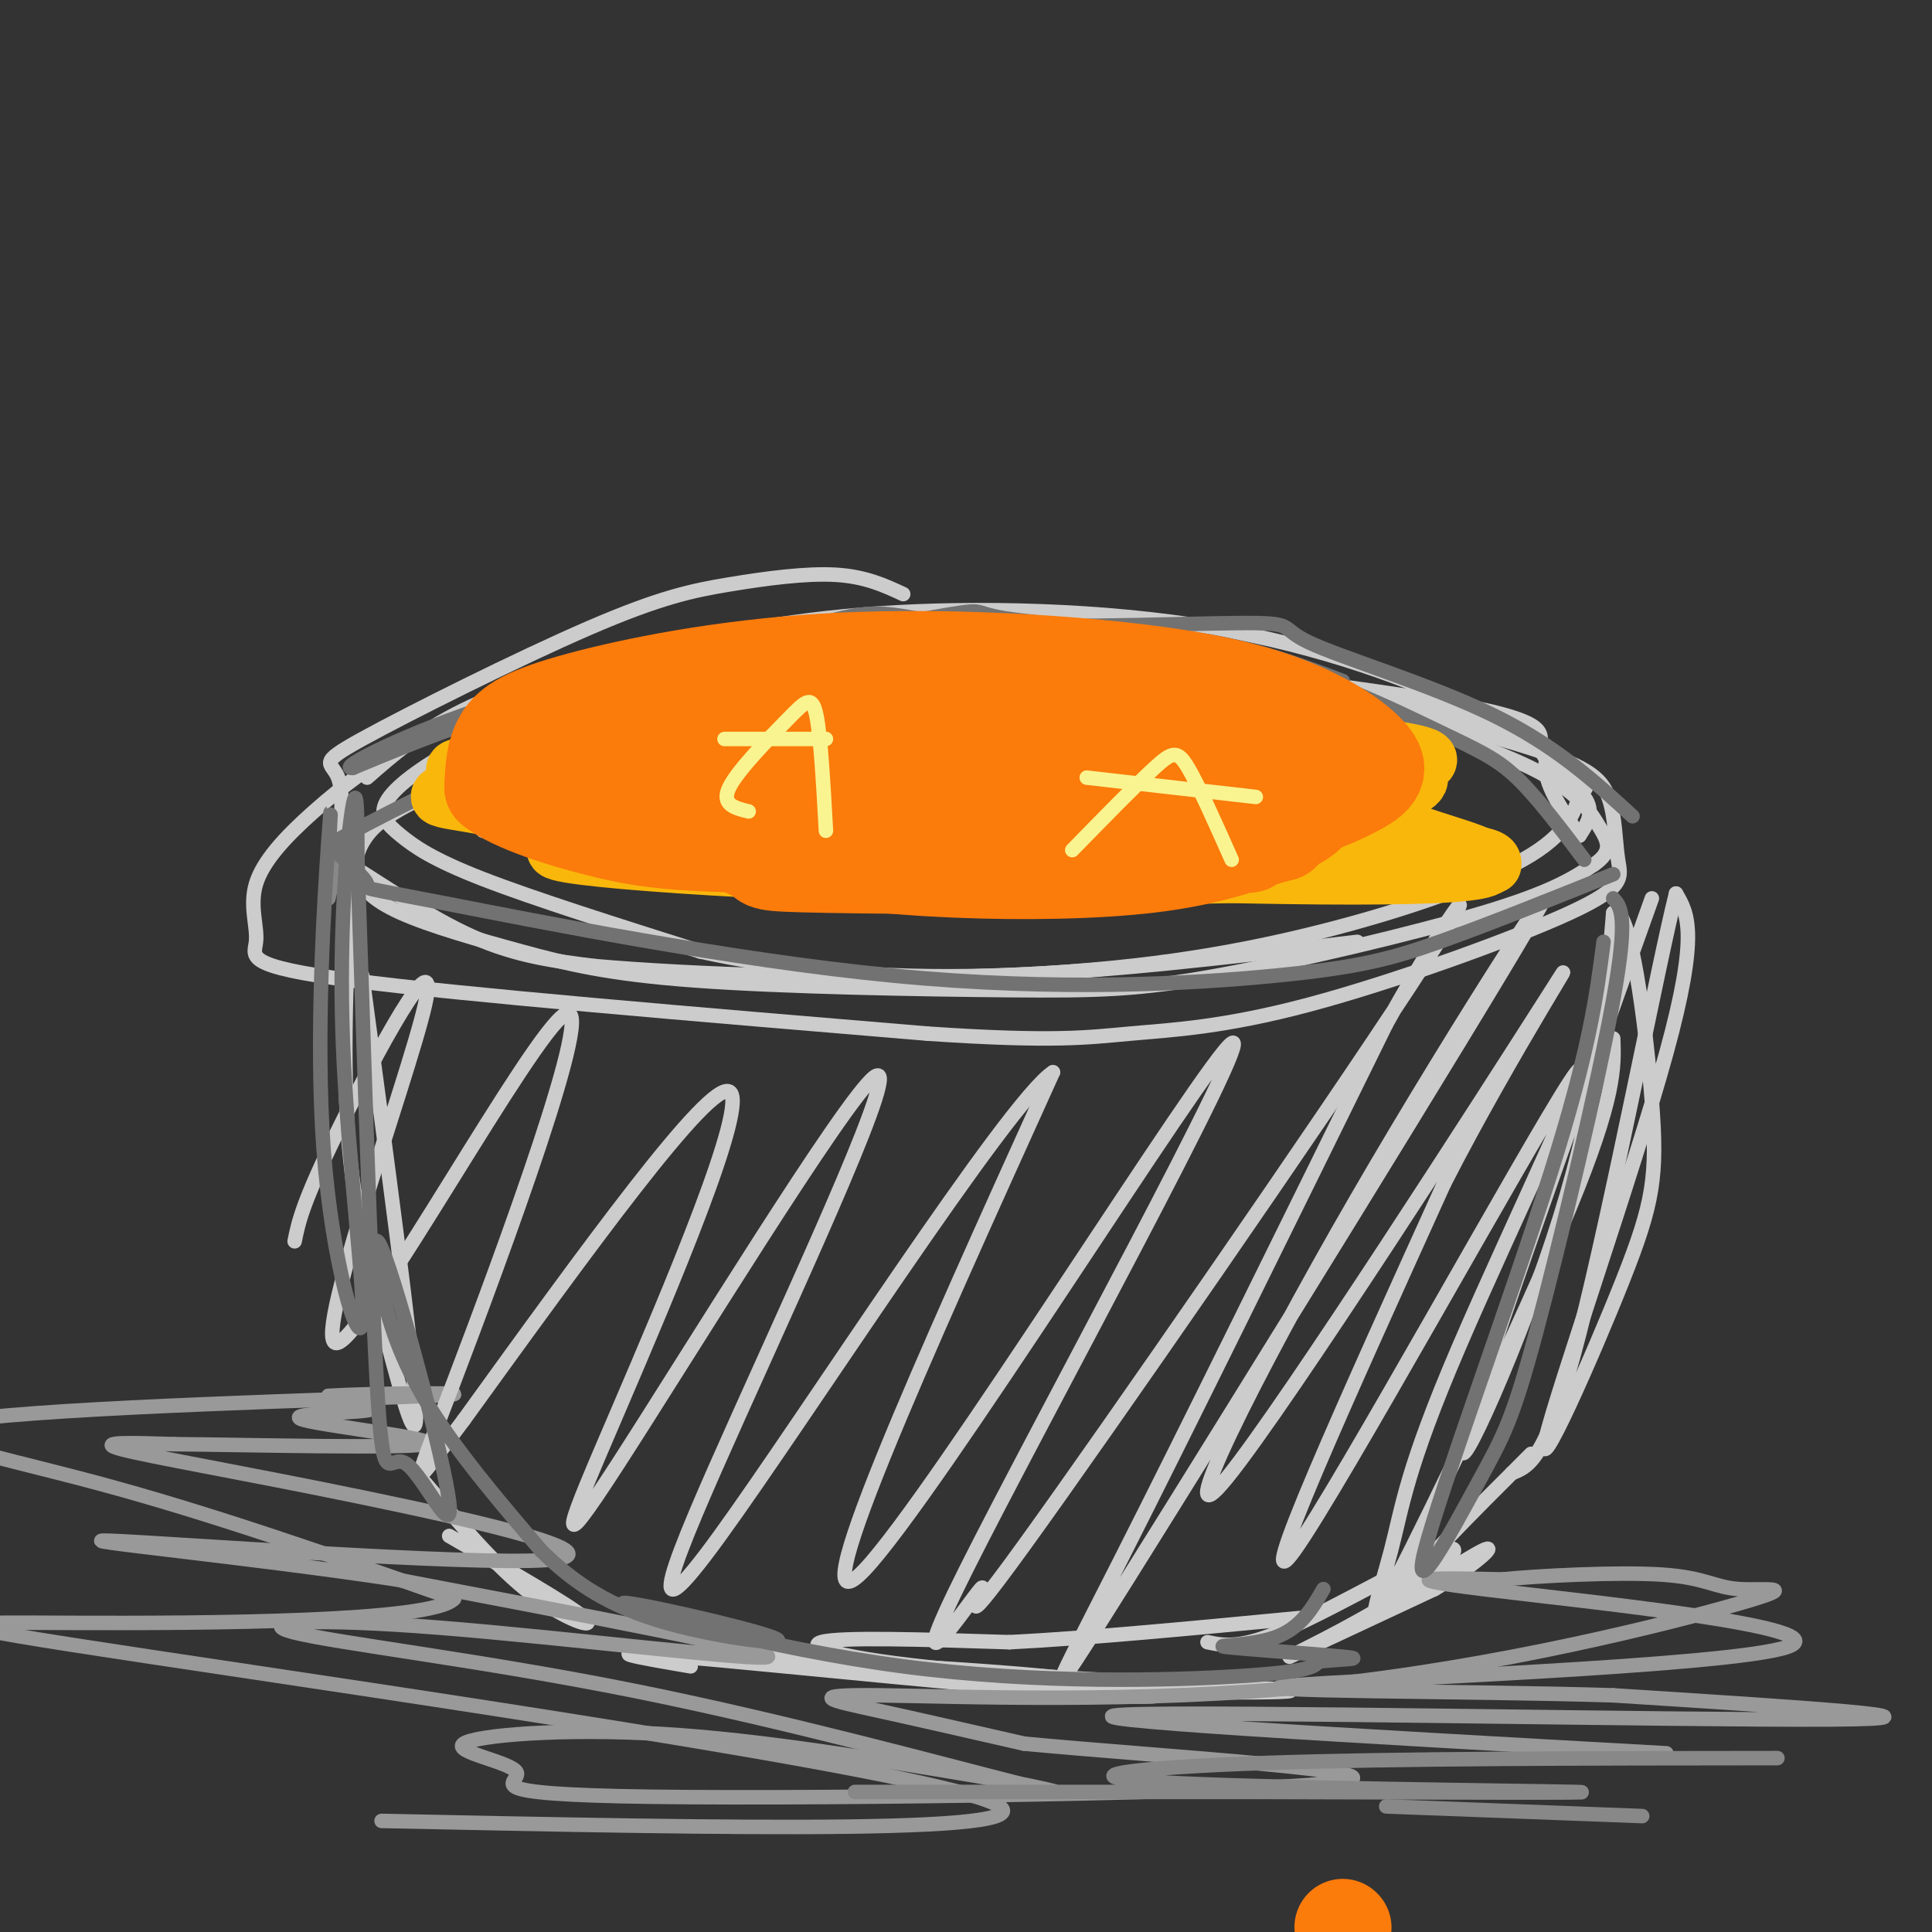 <svg viewBox='0 0 400 400' version='1.1' xmlns='http://www.w3.org/2000/svg' xmlns:xlink='http://www.w3.org/1999/xlink'><rect x="0" y="0" width="400" height="400" fill="#333333" stroke="none"/><g fill='none' stroke='rgb(204,204,204)' stroke-width='3' stroke-linecap='round' stroke-linejoin='round'><path d='M208,138c-15.422,-1.386 -30.844,-2.772 -42,-2c-11.156,0.772 -18.047,3.701 -31,9c-12.953,5.299 -31.969,12.968 -43,18c-11.031,5.032 -14.077,7.428 -16,10c-1.923,2.572 -2.722,5.320 -2,8c0.722,2.680 2.967,5.292 9,8c6.033,2.708 15.854,5.512 25,8c9.146,2.488 17.616,4.661 36,6c18.384,1.339 46.680,1.843 65,2c18.320,0.157 26.663,-0.035 43,-3c16.337,-2.965 40.668,-8.704 55,-13c14.332,-4.296 18.666,-7.148 23,-10'/><path d='M330,179c4.112,-2.824 2.892,-4.884 1,-8c-1.892,-3.116 -4.456,-7.286 -14,-12c-9.544,-4.714 -26.068,-9.970 -44,-14c-17.932,-4.030 -37.273,-6.833 -58,-9c-20.727,-2.167 -42.839,-3.699 -59,-3c-16.161,0.699 -26.372,3.627 -37,7c-10.628,3.373 -21.675,7.191 -31,12c-9.325,4.809 -16.930,10.609 -23,16c-6.070,5.391 -10.606,10.373 -12,15c-1.394,4.627 0.356,8.900 0,12c-0.356,3.100 -2.816,5.029 20,8c22.816,2.971 70.908,6.986 119,11'/><path d='M192,214c26.511,1.792 33.287,0.772 42,0c8.713,-0.772 19.361,-1.296 37,-6c17.639,-4.704 42.268,-13.589 54,-19c11.732,-5.411 10.567,-7.347 10,-11c-0.567,-3.653 -0.537,-9.022 -2,-13c-1.463,-3.978 -4.418,-6.565 -19,-11c-14.582,-4.435 -40.791,-10.717 -67,-17'/><path d='M187,123c-3.935,-1.821 -7.869,-3.643 -14,-4c-6.131,-0.357 -14.458,0.750 -22,2c-7.542,1.250 -14.298,2.641 -29,9c-14.702,6.359 -37.351,17.685 -47,23c-9.649,5.315 -6.298,4.620 -5,8c1.298,3.380 0.544,10.834 0,14c-0.544,3.166 -0.877,2.045 4,5c4.877,2.955 14.965,9.987 24,14c9.035,4.013 17.018,5.006 25,6'/><path d='M123,200c19.276,1.718 54.967,3.013 83,2c28.033,-1.013 48.410,-4.333 67,-9c18.590,-4.667 35.395,-10.682 44,-16c8.605,-5.318 9.010,-9.939 10,-12c0.990,-2.061 2.564,-1.563 0,-4c-2.564,-2.437 -9.264,-7.808 -22,-14c-12.736,-6.192 -31.506,-13.206 -54,-17c-22.494,-3.794 -48.713,-4.370 -69,-3c-20.287,1.370 -34.644,4.685 -49,8'/><path d='M133,135c-14.956,3.289 -27.844,7.511 -37,12c-9.156,4.489 -14.578,9.244 -20,14'/><path d='M73,175c-1.083,20.982 -2.167,41.964 -1,59c1.167,17.036 4.583,30.125 8,43c3.417,12.875 6.833,25.536 6,13c-0.833,-12.536 -5.917,-50.268 -11,-88'/><path d='M88,307c7.444,8.778 14.889,17.556 22,23c7.111,5.444 13.889,7.556 11,5c-2.889,-2.556 -15.444,-9.778 -28,-17'/><path d='M143,345c-10.775,-1.841 -21.550,-3.681 -2,-2c19.550,1.681 69.426,6.884 89,8c19.574,1.116 8.847,-1.853 -14,-4c-22.847,-2.147 -57.813,-3.470 -67,-4c-9.187,-0.530 7.407,-0.265 24,0'/><path d='M173,343c8.877,1.259 19.069,4.406 41,6c21.931,1.594 55.600,1.633 53,1c-2.600,-0.633 -41.469,-1.940 -66,-4c-24.531,-2.060 -34.723,-4.874 -31,-6c3.723,-1.126 21.362,-0.563 39,0'/><path d='M209,340c16.500,-0.833 38.250,-2.917 60,-5'/><path d='M250,340c3.482,0.729 6.963,1.458 17,-3c10.037,-4.458 26.628,-14.102 32,-16c5.372,-1.898 -0.477,3.951 -10,10c-9.523,6.049 -22.721,12.300 -22,12c0.721,-0.300 15.360,-7.150 30,-14'/><path d='M297,329c8.167,-4.786 13.583,-9.750 10,-8c-3.583,1.750 -16.167,10.214 -16,8c0.167,-2.214 13.083,-15.107 26,-28'/><path d='M342,186c-18.444,51.533 -36.889,103.067 -39,113c-2.111,9.933 12.111,-21.733 20,-47c7.889,-25.267 9.444,-44.133 11,-63'/><path d='M334,189c3.513,-2.309 6.795,23.420 8,39c1.205,15.580 0.333,21.011 -6,37c-6.333,15.989 -18.128,42.535 -16,33c2.128,-9.535 18.179,-55.153 25,-80c6.821,-24.847 4.410,-28.924 2,-33'/><path d='M347,185c-3.511,13.800 -13.289,64.800 -20,91c-6.711,26.200 -10.356,27.600 -14,29'/><path d='M327,173c1.622,-2.446 3.243,-4.892 1,-8c-2.243,-3.108 -8.352,-6.879 -9,-10c-0.648,-3.121 4.163,-5.592 -22,-10c-26.163,-4.408 -83.301,-10.753 -110,-13c-26.699,-2.247 -22.961,-0.396 -24,1c-1.039,1.396 -6.857,2.337 -14,5c-7.143,2.663 -15.612,7.046 -24,13c-8.388,5.954 -16.694,13.477 -25,21'/><path d='M327,173c-3.448,-5.015 -6.896,-10.031 -7,-14c-0.104,-3.969 3.137,-6.892 -22,-12c-25.137,-5.108 -78.651,-12.402 -105,-15c-26.349,-2.598 -25.533,-0.501 -31,1c-5.467,1.501 -17.219,2.407 -30,6c-12.781,3.593 -26.593,9.874 -36,15c-9.407,5.126 -14.408,9.096 -16,12c-1.592,2.904 0.225,4.744 3,7c2.775,2.256 6.507,4.930 17,9c10.493,4.070 27.746,9.535 45,15'/><path d='M145,197c16.956,3.756 36.844,5.644 60,5c23.156,-0.644 49.578,-3.822 76,-7'/></g>
<g fill='none' stroke='rgb(153,153,153)' stroke-width='3' stroke-linecap='round' stroke-linejoin='round'><path d='M345,363c-64.511,-3.600 -129.022,-7.200 -112,-8c17.022,-0.800 115.578,1.200 146,1c30.422,-0.200 -7.289,-2.600 -45,-5'/><path d='M334,351c-29.396,-0.927 -80.384,-0.743 -67,-2c13.384,-1.257 91.142,-3.954 103,-8c11.858,-4.046 -42.183,-9.442 -63,-12c-20.817,-2.558 -8.408,-2.279 4,-2'/><path d='M311,327c7.397,-0.741 23.891,-1.595 33,-1c9.109,0.595 10.835,2.638 16,3c5.165,0.362 13.771,-0.958 0,3c-13.771,3.958 -49.918,13.195 -87,17c-37.082,3.805 -75.099,2.178 -91,2c-15.901,-0.178 -9.686,1.092 -1,3c8.686,1.908 19.843,4.454 31,7'/><path d='M212,361c27.760,2.653 81.660,5.786 65,8c-16.660,2.214 -103.881,3.508 -142,3c-38.119,-0.508 -27.135,-2.816 -28,-5c-0.865,-2.184 -13.579,-4.242 -11,-6c2.579,-1.758 20.451,-3.217 41,-2c20.549,1.217 43.774,5.108 67,9'/><path d='M204,368c15.345,2.592 20.208,4.571 6,1c-14.208,-3.571 -47.487,-12.692 -79,-19c-31.513,-6.308 -61.261,-9.804 -70,-12c-8.739,-2.196 3.532,-3.091 30,-1c26.468,2.091 67.134,7.169 68,6c0.866,-1.169 -38.067,-8.584 -77,-16'/><path d='M82,327c-31.131,-4.699 -70.458,-8.447 -59,-8c11.458,0.447 73.700,5.089 90,4c16.300,-1.089 -13.342,-7.909 -38,-13c-24.658,-5.091 -44.331,-8.455 -50,-10c-5.669,-1.545 2.665,-1.273 11,-1'/><path d='M36,299c15.226,0.126 47.793,0.941 52,0c4.207,-0.941 -19.944,-3.638 -25,-5c-5.056,-1.362 8.984,-1.389 13,-2c4.016,-0.611 -1.992,-1.805 -8,-3'/><path d='M68,289c9.531,-0.636 37.359,-0.727 21,0c-16.359,0.727 -76.904,2.273 -96,5c-19.096,2.727 3.258,6.636 27,13c23.742,6.364 48.871,15.182 74,24'/><path d='M94,331c-4.236,4.887 -51.826,5.104 -79,5c-27.174,-0.104 -33.931,-0.528 16,7c49.931,7.528 156.552,23.008 174,30c17.448,6.992 -54.276,5.496 -126,4'/></g>
<g fill='none' stroke='rgb(204,204,204)' stroke-width='3' stroke-linecap='round' stroke-linejoin='round'><path d='M334,215c0.215,6.048 0.430,12.096 -9,35c-9.430,22.904 -28.506,62.663 -36,77c-7.494,14.337 -3.406,3.250 -1,-6c2.406,-9.250 3.129,-16.665 14,-42c10.871,-25.335 31.888,-68.590 23,-55c-8.888,13.590 -47.682,84.026 -57,97c-9.318,12.974 10.841,-31.513 31,-76'/><path d='M299,245c13.747,-26.916 32.615,-56.205 21,-38c-11.615,18.205 -53.713,83.905 -66,99c-12.287,15.095 5.235,-20.414 27,-58c21.765,-37.586 47.772,-77.250 36,-57c-11.772,20.250 -61.323,100.413 -83,135c-21.677,34.587 -15.479,23.596 -2,-3c13.479,-26.596 34.240,-68.798 55,-111'/><path d='M287,212c14.453,-26.027 23.085,-35.594 5,-8c-18.085,27.594 -62.886,92.349 -80,116c-17.114,23.651 -6.542,6.199 -9,9c-2.458,2.801 -17.948,25.854 -3,-4c14.948,-29.854 60.332,-112.614 55,-109c-5.332,3.614 -61.381,93.604 -76,109c-14.619,15.396 12.190,-43.802 39,-103'/><path d='M218,222c-9.162,5.852 -51.567,71.980 -69,96c-17.433,24.020 -9.895,5.930 4,-25c13.895,-30.930 34.146,-74.699 28,-70c-6.146,4.699 -38.689,57.868 -53,80c-14.311,22.132 -10.392,13.228 0,-11c10.392,-24.228 27.255,-63.779 23,-66c-4.255,-2.221 -29.627,32.890 -55,68'/><path d='M96,294c-11.218,14.755 -11.765,17.642 -2,-8c9.765,-25.642 29.840,-79.813 23,-76c-6.840,3.813 -40.596,65.610 -47,68c-6.404,2.390 14.545,-54.626 18,-70c3.455,-15.374 -10.584,10.893 -18,26c-7.416,15.107 -8.208,19.053 -9,23'/></g>
<g fill='none' stroke='rgb(136,136,136)' stroke-width='3' stroke-linecap='round' stroke-linejoin='round'><path d='M340,376c0.000,0.000 -53.000,-2.000 -53,-2'/><path d='M368,364c-39.363,0.030 -78.726,0.060 -106,1c-27.274,0.940 -42.458,2.792 -22,4c20.458,1.208 76.560,1.774 86,2c9.440,0.226 -27.780,0.113 -65,0'/><path d='M261,371c-24.833,0.000 -54.417,0.000 -84,0'/><path d='M70,177c0.000,0.000 -2.000,9.000 -2,9'/></g>
<g fill='none' stroke='rgb(114,114,114)' stroke-width='3' stroke-linecap='round' stroke-linejoin='round'><path d='M68,177c0.392,-7.062 0.785,-14.124 0,-3c-0.785,11.124 -2.746,40.434 -1,64c1.746,23.566 7.200,41.389 8,36c0.800,-5.389 -3.054,-33.989 -4,-58c-0.946,-24.011 1.015,-43.432 2,-49c0.985,-5.568 0.992,2.716 1,11'/><path d='M74,178c0.897,25.485 2.640,83.698 4,108c1.360,24.302 2.338,14.693 6,17c3.662,2.307 10.009,16.530 9,8c-1.009,-8.530 -9.374,-39.812 -13,-50c-3.626,-10.188 -2.515,0.719 0,10c2.515,9.281 6.433,16.938 12,25c5.567,8.062 12.784,16.531 20,25'/><path d='M112,321c6.968,6.915 14.387,11.704 26,15c11.613,3.296 27.418,5.099 22,3c-5.418,-2.099 -32.061,-8.099 -31,-7c1.061,1.099 29.824,9.296 58,13c28.176,3.704 55.765,2.915 70,2c14.235,-0.915 15.118,-1.958 16,-3'/><path d='M273,344c5.190,-0.569 10.164,-0.493 5,-1c-5.164,-0.507 -20.467,-1.598 -24,-2c-3.533,-0.402 4.705,-0.115 10,-2c5.295,-1.885 7.648,-5.943 10,-10'/><path d='M334,186c1.588,1.742 3.176,3.485 0,21c-3.176,17.515 -11.116,50.804 -16,69c-4.884,18.196 -6.711,21.300 -12,31c-5.289,9.700 -14.039,25.996 -11,14c3.039,-11.996 17.868,-52.285 26,-78c8.132,-25.715 9.566,-36.858 11,-48'/><path d='M334,181c-13.038,5.241 -26.075,10.482 -36,14c-9.925,3.518 -16.737,5.313 -34,7c-17.263,1.687 -44.978,3.267 -79,0c-34.022,-3.267 -74.352,-11.379 -93,-15c-18.648,-3.621 -15.614,-2.749 -16,-4c-0.386,-1.251 -4.193,-4.626 -8,-8'/><path d='M68,175c17.998,-10.513 66.994,-32.795 91,-42c24.006,-9.205 23.021,-5.334 38,-4c14.979,1.334 45.922,0.131 59,0c13.078,-0.131 8.290,0.811 15,4c6.710,3.189 24.917,8.625 38,15c13.083,6.375 21.041,13.687 29,21'/><path d='M328,178c-4.885,-6.487 -9.771,-12.974 -14,-17c-4.229,-4.026 -7.803,-5.589 -17,-10c-9.197,-4.411 -24.017,-11.668 -42,-16c-17.983,-4.332 -39.130,-5.738 -47,-7c-7.870,-1.262 -2.465,-2.378 -16,0c-13.535,2.378 -46.010,8.251 -69,14c-22.990,5.749 -36.495,11.375 -50,17'/><path d='M73,159c-3.719,0.257 11.982,-7.601 29,-13c17.018,-5.399 35.351,-8.338 59,-11c23.649,-2.662 52.614,-5.046 73,-4c20.386,1.046 32.193,5.523 44,10'/></g>
<g fill='none' stroke='rgb(249,183,11)' stroke-width='12' stroke-linecap='round' stroke-linejoin='round'><path d='M309,179c0.131,-1.506 0.262,-3.012 -42,-4c-42.262,-0.988 -126.917,-1.458 -147,0c-20.083,1.458 24.405,4.845 63,6c38.595,1.155 71.298,0.077 104,-1'/><path d='M287,180c14.489,-0.501 -1.288,-1.255 3,-1c4.288,0.255 28.642,1.517 -8,-3c-36.642,-4.517 -134.280,-14.813 -170,-17c-35.720,-2.187 -9.522,3.734 8,8c17.522,4.266 26.367,6.875 44,8c17.633,1.125 44.055,0.764 62,0c17.945,-0.764 27.413,-1.933 37,-4c9.587,-2.067 19.294,-5.034 29,-8'/><path d='M292,163c4.081,-1.999 -0.217,-2.997 1,-4c1.217,-1.003 7.947,-2.011 -6,-4c-13.947,-1.989 -48.572,-4.960 -69,-7c-20.428,-2.040 -26.660,-3.149 -47,0c-20.340,3.149 -54.790,10.557 -70,14c-15.210,3.443 -11.181,2.920 0,5c11.181,2.080 29.512,6.764 70,10c40.488,3.236 103.131,5.025 126,4c22.869,-1.025 5.962,-4.864 -3,-8c-8.962,-3.136 -9.981,-5.568 -11,-8'/><path d='M283,165c-7.303,-3.709 -20.060,-8.982 -33,-12c-12.940,-3.018 -26.063,-3.780 -47,-4c-20.937,-0.220 -49.689,0.102 -69,2c-19.311,1.898 -29.182,5.372 -32,8c-2.818,2.628 1.418,4.411 5,7c3.582,2.589 6.511,5.985 36,8c29.489,2.015 85.539,2.650 113,1c27.461,-1.650 26.333,-5.587 26,-8c-0.333,-2.413 0.129,-3.304 0,-4c-0.129,-0.696 -0.849,-1.197 -7,-4c-6.151,-2.803 -17.733,-7.909 -33,-10c-15.267,-2.091 -34.219,-1.169 -46,1c-11.781,2.169 -16.390,5.584 -21,9'/></g>
<g fill='none' stroke='rgb(251,123,11)' stroke-width='20' stroke-linecap='round' stroke-linejoin='round'><path d='M236,169c-5.849,-3.363 -11.699,-6.726 -22,-8c-10.301,-1.274 -25.055,-0.457 -35,0c-9.945,0.457 -15.081,0.556 -21,2c-5.919,1.444 -12.621,4.233 -12,7c0.621,2.767 8.566,5.510 11,7c2.434,1.490 -0.643,1.725 14,2c14.643,0.275 47.007,0.590 66,-1c18.993,-1.590 24.617,-5.086 27,-7c2.383,-1.914 1.526,-2.246 0,-4c-1.526,-1.754 -3.722,-4.930 -23,-8c-19.278,-3.070 -55.639,-6.035 -92,-9'/><path d='M149,150c-19.580,-1.243 -22.529,0.151 -25,1c-2.471,0.849 -4.465,1.155 -7,2c-2.535,0.845 -5.612,2.230 -2,6c3.612,3.770 13.914,9.926 38,13c24.086,3.074 61.957,3.068 86,1c24.043,-2.068 34.258,-6.196 40,-9c5.742,-2.804 7.012,-4.282 5,-7c-2.012,-2.718 -7.306,-6.675 -15,-10c-7.694,-3.325 -17.788,-6.018 -35,-8c-17.212,-1.982 -41.541,-3.253 -63,-2c-21.459,1.253 -40.047,5.030 -51,8c-10.953,2.970 -14.272,5.134 -16,8c-1.728,2.866 -1.864,6.433 -2,10'/><path d='M102,163c4.035,3.403 15.124,6.911 24,9c8.876,2.089 15.539,2.758 39,3c23.461,0.242 63.721,0.055 81,0c17.279,-0.055 11.576,0.021 13,-1c1.424,-1.021 9.976,-3.138 12,-6c2.024,-2.862 -2.479,-6.470 -6,-9c-3.521,-2.530 -6.060,-3.982 -13,-6c-6.940,-2.018 -18.283,-4.603 -36,-6c-17.717,-1.397 -41.810,-1.607 -56,0c-14.190,1.607 -18.476,5.030 -22,8c-3.524,2.970 -6.284,5.486 -3,9c3.284,3.514 12.612,8.024 24,11c11.388,2.976 24.835,4.417 39,5c14.165,0.583 29.047,0.310 40,-1c10.953,-1.310 17.976,-3.655 25,-6'/><path d='M263,173c4.167,-1.000 2.083,-0.500 0,0'/><path d='M278,399c0.000,0.000 0.100,0.100 0.1,0.1'/></g>
<g fill='none' stroke='rgb(249,244,144)' stroke-width='3' stroke-linecap='round' stroke-linejoin='round'><path d='M222,176c6.600,-6.756 13.200,-13.511 17,-17c3.800,-3.489 4.800,-3.711 7,0c2.200,3.711 5.600,11.356 9,19'/><path d='M225,161c0.000,0.000 35.000,4.000 35,4'/><path d='M155,168c-2.881,-0.702 -5.762,-1.405 -4,-5c1.762,-3.595 8.167,-10.083 12,-14c3.833,-3.917 5.095,-5.262 6,-1c0.905,4.262 1.452,14.131 2,24'/><path d='M150,153c0.000,0.000 21.000,0.000 21,0'/></g>
</svg>